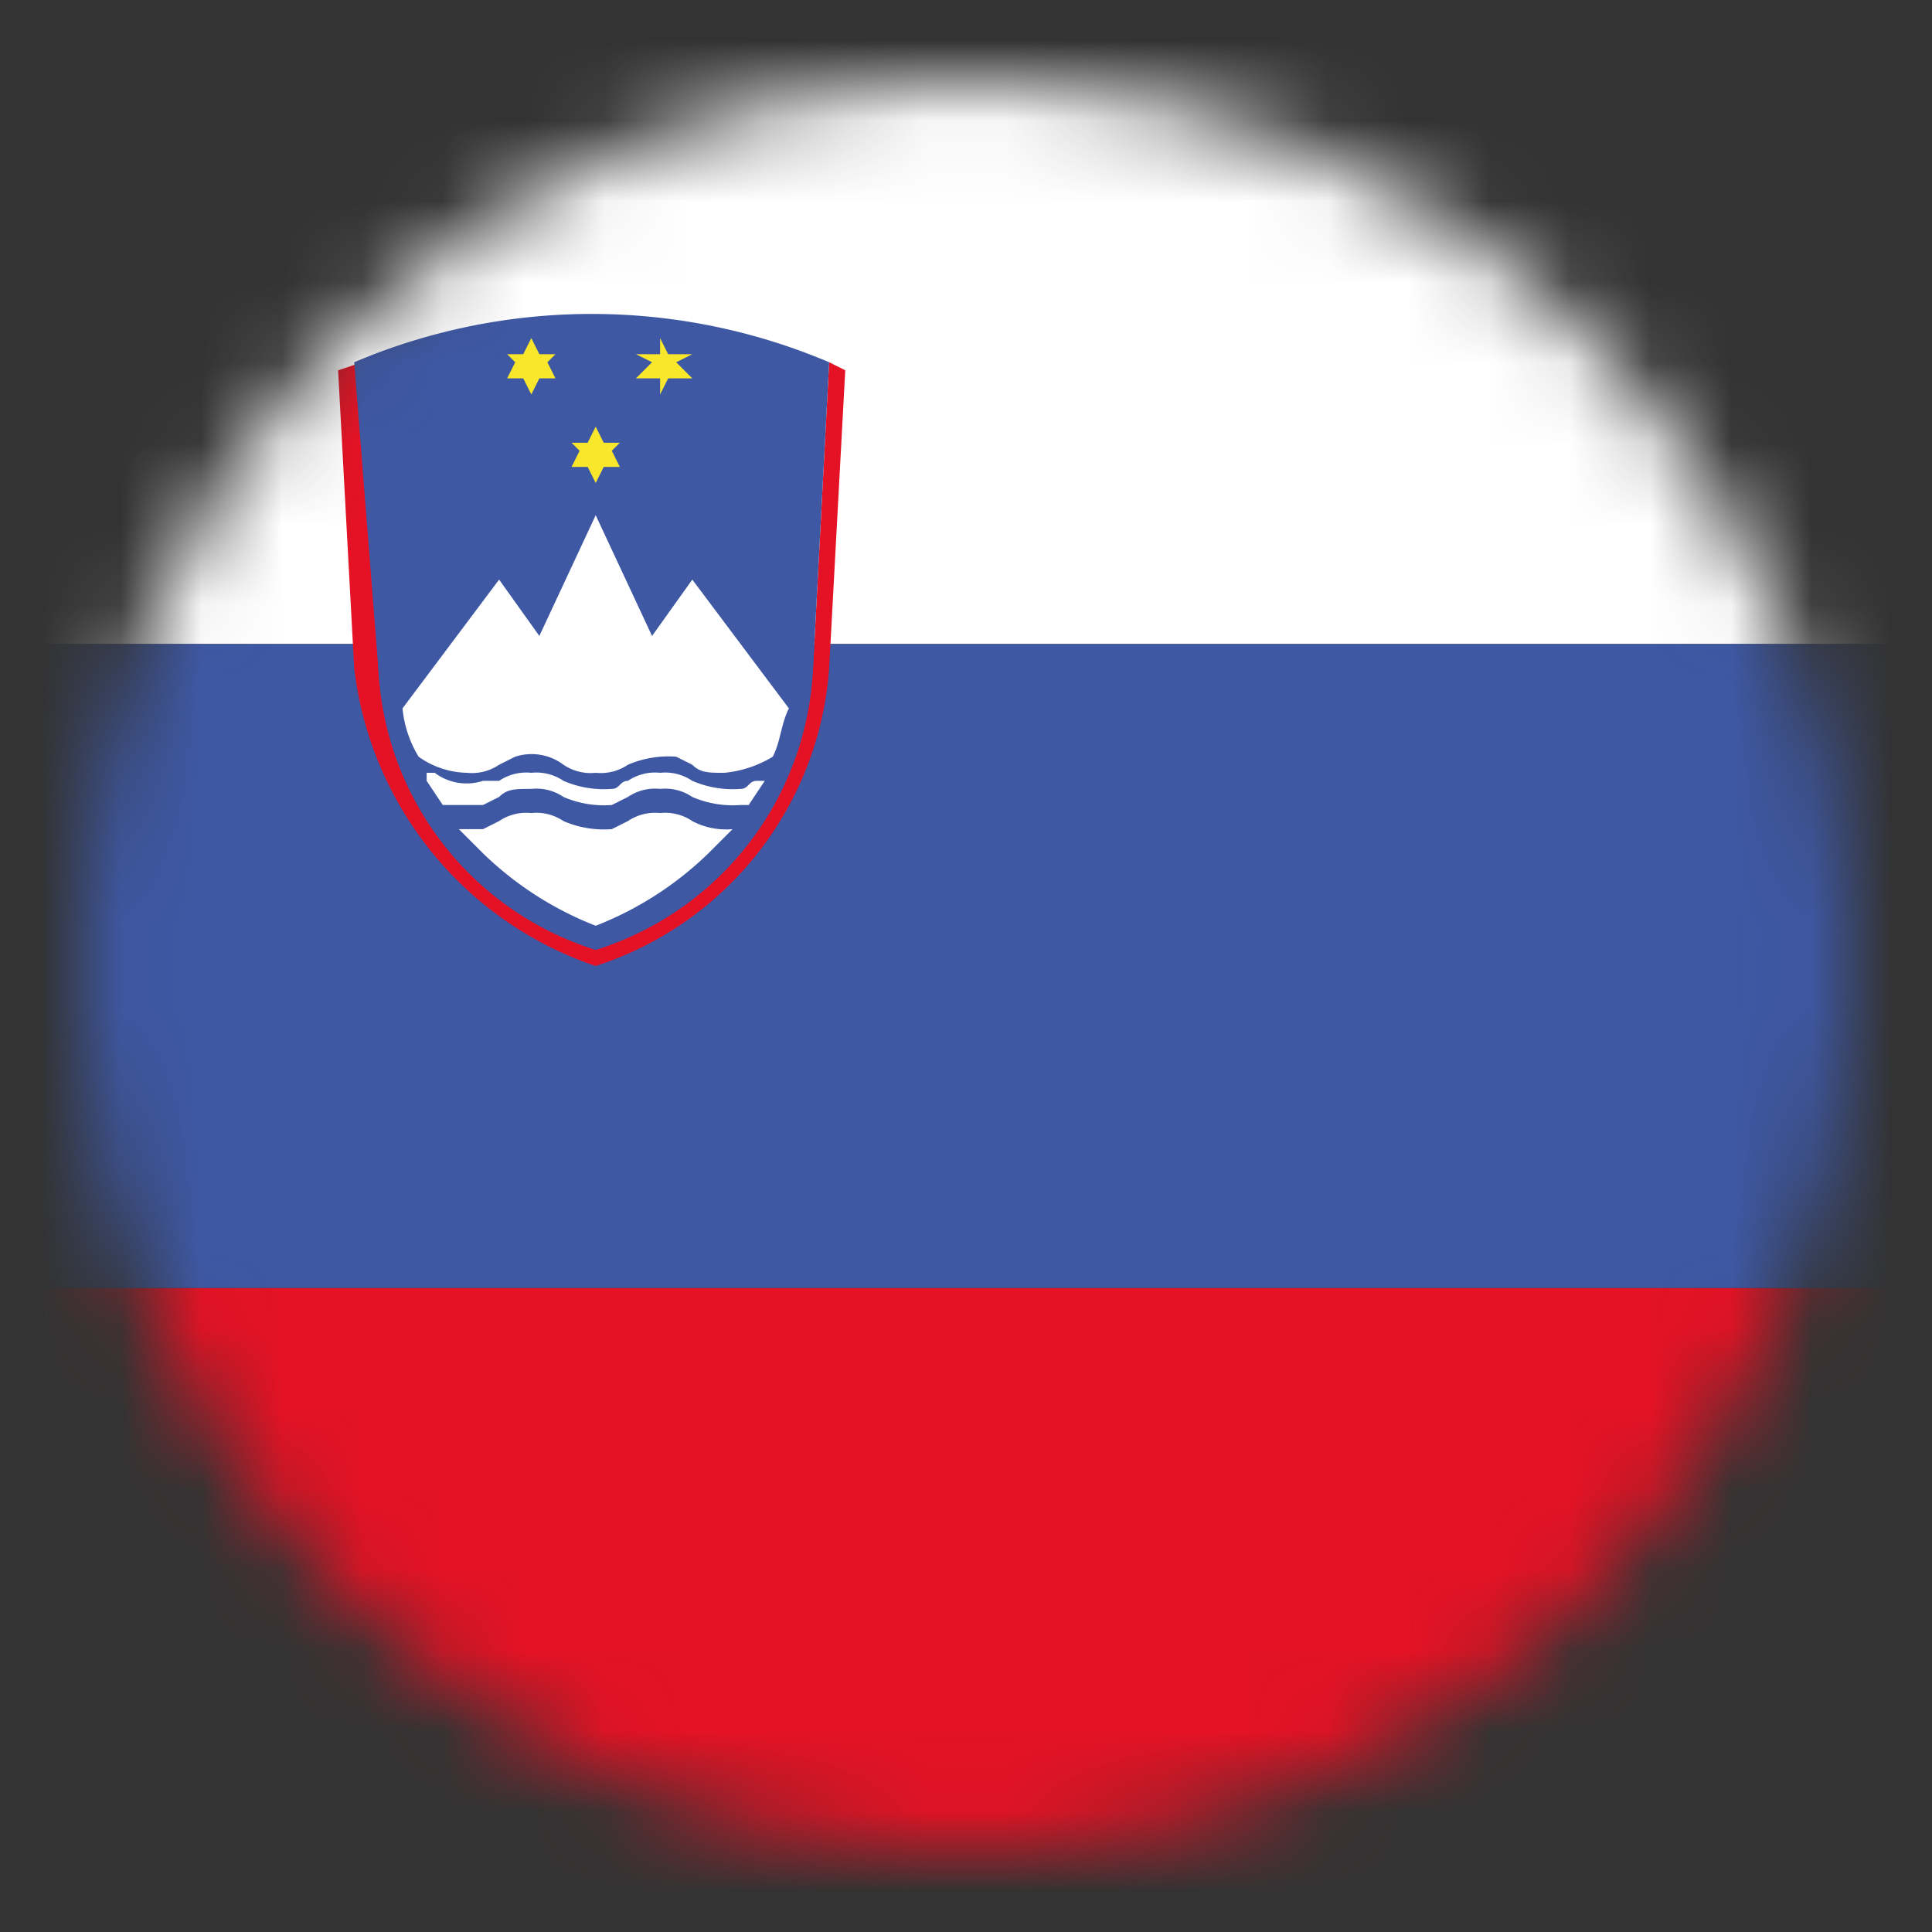 <svg width="24" height="24" viewBox="0 0 24 24" fill="none" xmlns="http://www.w3.org/2000/svg">
<rect x="0" y="0" width="24" height="24" fill="#333333" stroke="none"/>
<mask id="si-tc-mask0" mask-type="alpha" maskUnits="userSpaceOnUse" x="1" y="1" width="22" height="22">
<circle cx="12" cy="12" r="11" fill="#ffffff"/>
</mask>
<g mask="url(#si-tc-mask0)">
    <rect width="24" height="8" style="fill:#fff"/><rect y="16" width="24" height="8" style="fill:#e41224"/><rect y="8" width="24" height="8" style="fill:#3e58a4"/><path d="M4.5,4.5l-.3.1.2,3.7a4.45,4.45,0,0,0,3,3.7h0a4.2,4.2,0,0,0,2.9-3.7l.2-3.7-.2-.1h0l-.2,3.8a3.85,3.85,0,0,1-2.7,3.5h0A4,4,0,0,1,4.7,8.3L4.5,4.5h0" style="fill:#e41224"/><path d="M10.3,4.5a7.55,7.55,0,0,0-5.9,0l.3,3.8a3.85,3.85,0,0,0,2.7,3.5h0a4,4,0,0,0,2.7-3.5" style="fill:#3e58a4"/><polyline points="7.6 5.6 7.7 5.5 7.5 5.5 7.4 5.3 7.3 5.5 7.1 5.5 7.2 5.6 7.1 5.8 7.3 5.8 7.4 6 7.5 5.8 7.7 5.8" style="fill:#f8e72a"/><polyline points="6.8 4.5 6.9 4.4 6.7 4.4 6.6 4.2 6.5 4.4 6.3 4.4 6.4 4.5 6.3 4.7 6.5 4.7 6.6 4.9 6.7 4.7 6.9 4.7" style="fill:#f8e72a"/><polyline points="8.4 4.5 8.6 4.4 8.3 4.4 8.2 4.2 8.2 4.4 7.9 4.4 8.1 4.5 7.9 4.7 8.2 4.7 8.2 4.9 8.3 4.7 8.6 4.7" style="fill:#f8e72a"/><path d="M9.8,8.8,8.6,7.2l-.5.7L7.4,6.4,6.7,7.9l-.5-.7L5,8.8a1.42,1.42,0,0,0,.2.6,1.07,1.07,0,0,0,.6.2.6.6,0,0,0,.4-.1h0l.2-.1a.66.66,0,0,1,.6.1.6.6,0,0,0,.4.1h0a.6.6,0,0,0,.4-.1,1.27,1.27,0,0,1,.6-.1l.2.1h0c.1.1.2.1.4.1a1.42,1.42,0,0,0,.6-.2c.1-.2.1-.4.2-.6" style="fill:#fff"/><path d="M5.3,9.7l.2.3H6l.2-.1h0c.1-.1.2-.1.4-.1h0a.6.6,0,0,1,.4.1,1.27,1.27,0,0,0,.6.1l.2-.1h0a.6.6,0,0,1,.4-.1h0a.6.6,0,0,1,.4.1,1.27,1.27,0,0,0,.6.1h.1l.2-.3H9.4c-.1,0-.1.1-.2.1a1.27,1.27,0,0,1-.6-.1.6.6,0,0,0-.4-.1h0a.6.6,0,0,0-.4.1h0c-.1,0-.1.1-.2.1A1.27,1.27,0,0,1,7,9.7a.6.6,0,0,0-.4-.1h0a.6.6,0,0,0-.4.1H6a.66.66,0,0,1-.6-.1H5.3v.1" style="fill:#fff"/><path d="M9.1,10.3l-.3.3a4.19,4.19,0,0,1-1.4.9h0A4.19,4.19,0,0,1,6,10.6l-.3-.3H6l.2-.1h0a.6.6,0,0,1,.4-.1h0a.6.6,0,0,1,.4.1,1.27,1.27,0,0,0,.6.1l.2-.1h0a.6.6,0,0,1,.4-.1h0a.6.6,0,0,1,.4.1.9.9,0,0,0,.5.1h0" style="fill:#fff"/>
</g>
</svg>
